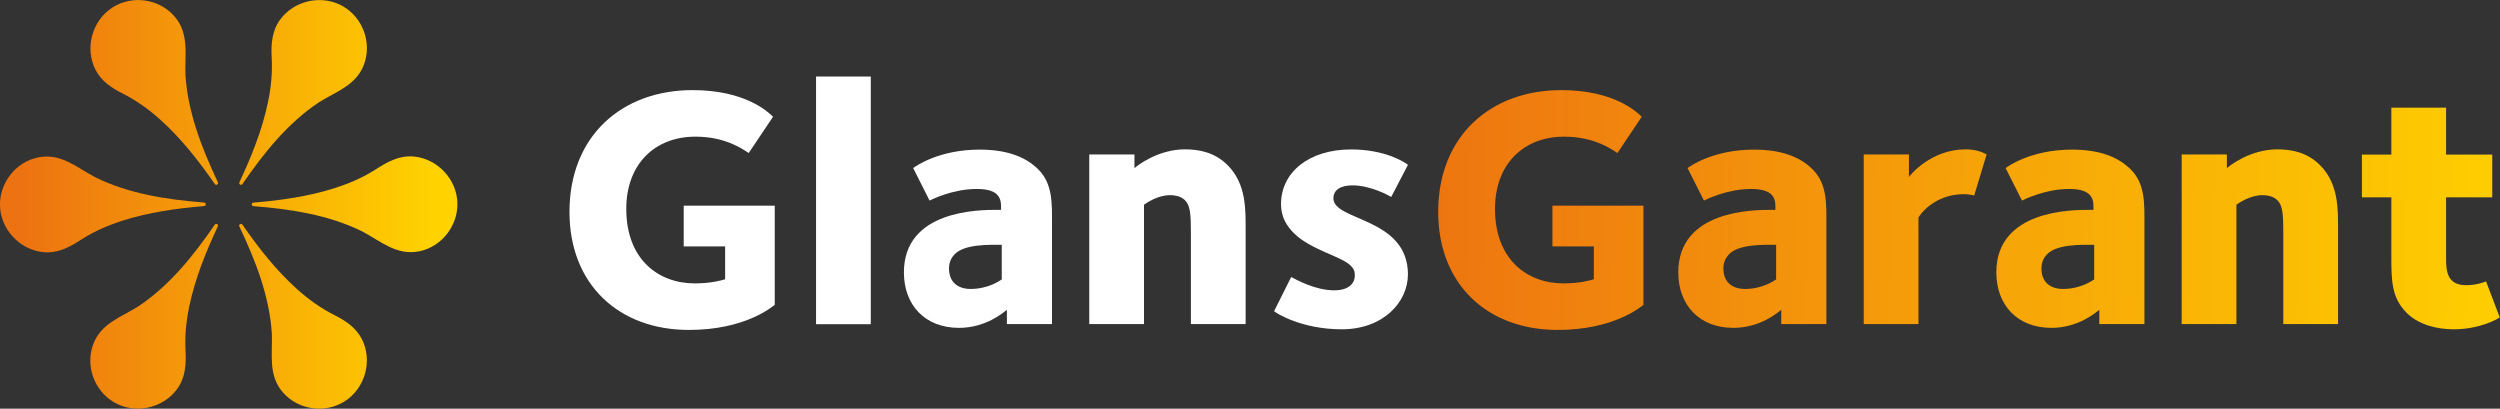 <?xml version="1.0" encoding="utf-8"?>
<!-- Generator: Adobe Illustrator 26.0.1, SVG Export Plug-In . SVG Version: 6.00 Build 0)  -->
<!DOCTYPE svg PUBLIC "-//W3C//DTD SVG 1.1//EN" "http://www.w3.org/Graphics/SVG/1.1/DTD/svg11.dtd">
<svg version="1.1" id="Laag_1" xmlns:x="http://ns.adobe.com/Extensibility/1.0/" xmlns:i="http://ns.adobe.com/AdobeIllustrator/10.0/" xmlns:graph="http://ns.adobe.com/Graphs/1.0/"
	 xmlns="http://www.w3.org/2000/svg" xmlns:xlink="http://www.w3.org/1999/xlink" x="0px" y="0px" width="2777.1px" height="454px"
	 viewBox="0 0 2777.1 454" style="enable-background:new 0 0 2777.1 454;" xml:space="preserve">
<rect x="0" y="0" width="2777.1" height="454" fill="#333333" stroke="none"/>
<style type="text/css">
	.st0{fill:url(#SVGID_1_);}
	.st1{fill:url(#SVGID_00000129171897351793382220000000938923998342589367_);}
	.st2{fill:url(#SVGID_00000067201806943993382830000010539239576319933091_);}
	.st3{fill:url(#SVGID_00000093898552693669932340000013806853562049095809_);}
	.st4{fill:url(#SVGID_00000153678798019171362870000007867510244008795320_);}
	.st5{fill:url(#SVGID_00000133509139658332774980000014633484488672287934_);}
	.st6{fill:#fff;}
	.st7{fill:url(#SVGID_00000178164236576870104470000006356537897979872678_);}
	.st8{fill:url(#SVGID_00000121270025385775580440000003330035972942108855_);}
	.st9{fill:url(#SVGID_00000154399413787119729140000013871633262244822201_);}
	.st10{fill:url(#SVGID_00000119836571161259447150000006258155563116225214_);}
	.st11{fill:url(#SVGID_00000072276977558507724410000007828714753242240401_);}
	.st12{fill:url(#SVGID_00000148620416781735785430000013533578787636641458_);}
</style>
<g>
	<linearGradient id="SVGID_1_" gradientUnits="userSpaceOnUse" x1="20.264" y1="102.707" x2="484.824" y2="102.707">
		<stop  offset="0" style="stop-color:#ED7211"/>
		<stop  offset="0.992" style="stop-color:#FFD200"/>
	</linearGradient>
	<path class="st0" d="M269.3,204.4c23.6-34.2,50.2-67.7,85.2-90.9c19.1-11.9,41.2-18.8,49.8-41.8c8.9-23.8-0.9-51.3-22.6-64.3
		C358.4-6.5,327,0,311.1,21.9c-9.1,12.5-10.1,27.3-9.3,42.2c0.9,16.9-0.7,33.3-4.2,49.8c-6.5,30.9-18.3,60-31.6,88.5
		C264.9,204.7,267.9,206.5,269.3,204.4z"/>
	
		<linearGradient id="SVGID_00000088094728317190343650000002511468346613508241_" gradientUnits="userSpaceOnUse" x1="20.264" y1="226.938" x2="484.824" y2="226.938">
		<stop  offset="0" style="stop-color:#ED7211"/>
		<stop  offset="0.992" style="stop-color:#FFD200"/>
	</linearGradient>
	<path style="fill:url(#SVGID_00000088094728317190343650000002511468346613508241_);" d="M508.1,225.6
		c-0.6-26.3-21.9-49.1-48.1-51.7c-16.5-1.6-29.9,6-43.2,14.6c-13.8,8.8-28.7,15.2-44.2,20.2c-29.7,9.5-60.2,13.8-91.1,16.4
		c-2.5,0.2-2.5,3.7,0,3.9c41.4,3.3,83.7,9.6,121.3,28.3c20.6,11,38.1,27,63.2,21.8C490.6,274,508.7,250.9,508.1,225.6z"/>
	
		<linearGradient id="SVGID_00000049899963951666091770000011821867890260614835_" gradientUnits="userSpaceOnUse" x1="20.264" y1="351.384" x2="484.824" y2="351.384">
		<stop  offset="0" style="stop-color:#ED7211"/>
		<stop  offset="0.992" style="stop-color:#FFD200"/>
	</linearGradient>
	<path style="fill:url(#SVGID_00000049899963951666091770000011821867890260614835_);" d="M372.4,350.5
		c-15.5-7.8-29.4-17.6-42.3-29.2c-23.5-21.1-42.8-45.8-60.8-71.7c-1.4-2.1-4.5-0.3-3.4,2c17.8,37.5,33.5,77.3,36.1,119.2
		c0.8,23.2-4.4,46.5,12.7,65.6c17.2,19.2,46.8,23.2,68.5,9.2c22.6-14.5,31-45.4,18.6-69.3C395.4,364.2,384.4,356.5,372.4,350.5z"/>
	
		<linearGradient id="SVGID_00000183224611604356173060000016333682839687878063_" gradientUnits="userSpaceOnUse" x1="20.264" y1="351.293" x2="484.824" y2="351.293">
		<stop  offset="0" style="stop-color:#ED7211"/>
		<stop  offset="0.992" style="stop-color:#FFD200"/>
	</linearGradient>
	<path style="fill:url(#SVGID_00000183224611604356173060000016333682839687878063_);" d="M238.6,249.6
		c-23.6,34.2-50.2,67.7-85.2,90.9c-19.1,11.9-41.2,18.8-49.8,41.8c-8.9,23.8,0.9,51.3,22.6,64.3c23.2,13.9,54.6,7.4,70.6-14.5
		c9.1-12.5,10.1-27.3,9.3-42.2c-0.9-16.9,0.7-33.3,4.2-49.8c6.5-30.9,18.3-60,31.6-88.5C243.1,249.3,240.1,247.5,238.6,249.6z"/>
	
		<linearGradient id="SVGID_00000145023266404115591450000016531404058555941256_" gradientUnits="userSpaceOnUse" x1="20.264" y1="227.062" x2="484.824" y2="227.062">
		<stop  offset="0" style="stop-color:#ED7211"/>
		<stop  offset="0.992" style="stop-color:#FFD200"/>
	</linearGradient>
	<path style="fill:url(#SVGID_00000145023266404115591450000016531404058555941256_);" d="M226.7,228.9c2.5-0.2,2.5-3.7,0-3.9
		c-41.4-3.3-83.7-9.6-121.3-28.3c-20.6-11-38.1-27-63.2-21.8C17.4,180-0.6,203.1,0,228.4c0.6,26.3,21.9,49.1,48.1,51.7
		c16.5,1.6,29.9-6,43.2-14.6c13.8-8.8,28.7-15.2,44.2-20.2C165.3,235.8,195.8,231.5,226.7,228.9z"/>
	
		<linearGradient id="SVGID_00000029029949541903875110000011700709515522687119_" gradientUnits="userSpaceOnUse" x1="20.264" y1="102.616" x2="484.824" y2="102.616">
		<stop  offset="0" style="stop-color:#ED7211"/>
		<stop  offset="0.992" style="stop-color:#FFD200"/>
	</linearGradient>
	<path style="fill:url(#SVGID_00000029029949541903875110000011700709515522687119_);" d="M206,83.2c-0.8-23.2,4.4-46.5-12.7-65.6
		c-17.2-19.2-46.8-23.2-68.5-9.2c-22.6,14.5-31,45.4-18.6,69.3c6.3,12.2,17.4,19.8,29.3,25.8c15.5,7.8,29.4,17.6,42.3,29.2
		c23.5,21.1,42.8,45.8,60.8,71.7c1.4,2.1,4.5,0.3,3.4-2C224.3,164.8,208.6,125,206,83.2z"/>
</g>
<path class="st6" d="M765.2,366.5c-77.5,0-132.6-50.2-132.6-131.1c0-84.3,58.1-135.3,136.8-135.3c58.1,0,83.6,23.9,89.3,29.6
	l-27,40.3c-6.5-4.2-25.5-18.2-59.3-18.2c-44.5,0-76.7,30-76.7,80.2c0,56.6,36.1,82.8,76,82.8c18.2,0,30-3.4,33.8-4.6v-36.5h-46
	v-45.2h101.1v110.2C857.5,340.7,828.3,366.5,765.2,366.5z"/>
<path class="st6" d="M906.5,360.1V85h60.8v275.1H906.5z"/>
<path class="st6" d="M1118.5,360.1v-16c-4.2,3.4-23.6,20.1-53.2,20.1c-38,0-61.2-25.5-61.2-61.6c0-69.5,84-69.5,103.7-69.5h4.2
	c0-6.1,0.4-12.2-4.6-17.1c-3-3-9.1-6.1-22.4-6.1c-26.6,0-50.2,11.8-52.4,12.9l-18.2-36.1c3-2.3,28.9-20.5,73.7-20.5
	c28.9,0,50.5,7.2,65.3,22c16.3,16.3,15.2,38.4,15.2,61.6v110.2H1118.5z M1112.8,271.9c-14.4,0-41-0.8-52.1,10.3
	c-3.4,3.4-6.5,8.4-6.5,16c0,18.2,13.7,22.8,23.6,22.8c20.5,0,33.1-9.5,35-10.6V271.9z"/>
<path class="st6" d="M1322.9,360.1V258.2c0-20.5-0.8-30-6.5-35.7c-1.9-1.9-6.5-5.7-16.7-5.7c-13.7,0-26.2,8.7-28.9,10.6v132.6h-60.8
	V171.6h50.2v15.2c1.9-1.9,25.5-20.9,55.9-20.9c15.2,0,33.1,3,47.5,17.5c20.9,20.9,20.1,49,20.1,73.3v103.3H1322.9z"/>
<path class="st6" d="M1490.5,365.8c-44.5,0-72.9-17.9-75.2-20.1l19-38c5.3,2.7,26.2,14.8,47.9,14.8c17.1,0,22.8-8.7,22.8-16.3
	c0-4.9-0.8-7.2-4.9-11.4c-9.9-9.9-44.5-17.5-62.7-35.7c-7.6-7.6-14.4-17.5-14.4-32.3c0-35.3,30.8-60.8,77.9-60.8
	c37.2,0,58.9,13.7,63.1,17.1l-18.6,35.7c-3-1.9-23.2-12.9-42.9-12.9c-13.7,0-21.3,5.3-21.3,14.4c0,25.5,82.8,20.9,82.8,84.7
	C1563.8,335.8,1536.5,365.8,1490.5,365.8z"/>
<linearGradient id="SVGID_00000030452819473832306200000006175888041214660779_" gradientUnits="userSpaceOnUse" x1="1546.642" y1="229.943" x2="2837.471" y2="253.701">
	<stop  offset="0" style="stop-color:#ED7211"/>
	<stop  offset="0.992" style="stop-color:#FFD200"/>
</linearGradient>
<path style="fill:url(#SVGID_00000030452819473832306200000006175888041214660779_);" d="M1730.2,366.5
	c-77.5,0-132.6-50.2-132.6-131.1c0-84.3,58.1-135.3,136.8-135.3c58.1,0,83.6,23.9,89.3,29.6l-27,40.3c-6.5-4.2-25.5-18.2-59.3-18.2
	c-44.5,0-76.7,30-76.7,80.2c0,56.6,36.1,82.8,76,82.8c18.2,0,30-3.4,33.8-4.6v-36.5h-46v-45.2h101.1v110.2
	C1822.6,340.7,1793.3,366.5,1730.2,366.5z"/>
<linearGradient id="SVGID_00000063622113915155295820000002725107151456244633_" gradientUnits="userSpaceOnUse" x1="1546.124" y1="258.078" x2="2836.954" y2="281.836">
	<stop  offset="0" style="stop-color:#ED7211"/>
	<stop  offset="0.992" style="stop-color:#FFD200"/>
</linearGradient>
<path style="fill:url(#SVGID_00000063622113915155295820000002725107151456244633_);" d="M1978.7,360.1v-16
	c-4.2,3.4-23.6,20.1-53.2,20.1c-38,0-61.2-25.5-61.2-61.6c0-69.5,84-69.5,103.7-69.5h4.2c0-6.1,0.4-12.2-4.6-17.1
	c-3-3-9.1-6.1-22.4-6.1c-26.6,0-50.2,11.8-52.4,12.9l-18.2-36.1c3-2.3,28.9-20.5,73.7-20.5c28.9,0,50.5,7.2,65.3,22
	c16.3,16.3,15.2,38.4,15.2,61.6v110.2H1978.7z M1973,271.9c-14.4,0-41-0.8-52.1,10.3c-3.4,3.4-6.5,8.4-6.5,16
	c0,18.2,13.7,22.8,23.6,22.8c20.5,0,33.1-9.5,35-10.6V271.9z"/>
<linearGradient id="SVGID_00000055701159213305577060000012241485754545203097_" gradientUnits="userSpaceOnUse" x1="1546.231" y1="252.306" x2="2837.06" y2="276.064">
	<stop  offset="0" style="stop-color:#ED7211"/>
	<stop  offset="0.992" style="stop-color:#FFD200"/>
</linearGradient>
<path style="fill:url(#SVGID_00000055701159213305577060000012241485754545203097_);" d="M2193,217.2c-1.1-0.4-6.5-1.5-11.4-1.5
	c-26.6,0-43.7,15.2-50.5,25.8v118.5h-60.8V171.6h50.2v25.1c1.1-1.9,24.3-30.8,63.1-30.8c14.4,0,22.4,5.3,23.2,5.7L2193,217.2z"/>
<linearGradient id="SVGID_00000121259177349292262390000009055913984685909638_" gradientUnits="userSpaceOnUse" x1="1546.244" y1="251.578" x2="2837.073" y2="275.336">
	<stop  offset="0" style="stop-color:#ED7211"/>
	<stop  offset="0.992" style="stop-color:#FFD200"/>
</linearGradient>
<path style="fill:url(#SVGID_00000121259177349292262390000009055913984685909638_);" d="M2332,360.1v-16
	c-4.2,3.4-23.6,20.1-53.2,20.1c-38,0-61.2-25.5-61.2-61.6c0-69.5,84-69.5,103.7-69.5h4.2c0-6.1,0.4-12.2-4.6-17.1
	c-3-3-9.1-6.1-22.4-6.1c-26.6,0-50.2,11.8-52.4,12.9l-18.2-36.1c3-2.3,28.9-20.5,73.7-20.5c28.9,0,50.5,7.2,65.3,22
	c16.3,16.3,15.2,38.4,15.2,61.6v110.2H2332z M2326.3,271.9c-14.4,0-41-0.8-52.1,10.3c-3.4,3.4-6.5,8.4-6.5,16
	c0,18.2,13.7,22.8,23.6,22.8c20.5,0,33.1-9.5,35-10.6V271.9z"/>
<linearGradient id="SVGID_00000146492468614847445990000001054481770340274570_" gradientUnits="userSpaceOnUse" x1="1546.349" y1="245.868" x2="2837.178" y2="269.626">
	<stop  offset="0" style="stop-color:#ED7211"/>
	<stop  offset="0.992" style="stop-color:#FFD200"/>
</linearGradient>
<path style="fill:url(#SVGID_00000146492468614847445990000001054481770340274570_);" d="M2536.4,360.1V258.2
	c0-20.5-0.8-30-6.5-35.7c-1.9-1.9-6.5-5.7-16.7-5.7c-13.7,0-26.2,8.7-28.9,10.6v132.6h-60.8V171.6h50.2v15.2
	c1.9-1.9,25.5-20.9,55.9-20.9c15.2,0,33.1,3,47.5,17.5c20.9,20.9,20.1,49,20.1,73.3v103.3H2536.4z"/>
<linearGradient id="SVGID_00000037659857606825754890000006218136030623739532_" gradientUnits="userSpaceOnUse" x1="1546.806" y1="221.061" x2="2837.635" y2="244.818">
	<stop  offset="0" style="stop-color:#ED7211"/>
	<stop  offset="0.992" style="stop-color:#FFD200"/>
</linearGradient>
<path style="fill:url(#SVGID_00000037659857606825754890000006218136030623739532_);" d="M2725.6,365.8c-18.2,0-38.8-4.9-52.1-18.2
	c-17.1-17.1-17.1-36.1-17.1-64.6v-63.8h-32.7v-47.5h32.7v-52.1h60.8v52.1h51.3v47.5h-51.3v68c0,12.9,0.8,29.6,22,29.6
	c11,0,18.6-2.7,22.4-4.2l15.2,39.9C2775.7,353.6,2755.6,365.8,2725.6,365.8z"/>
</svg>
